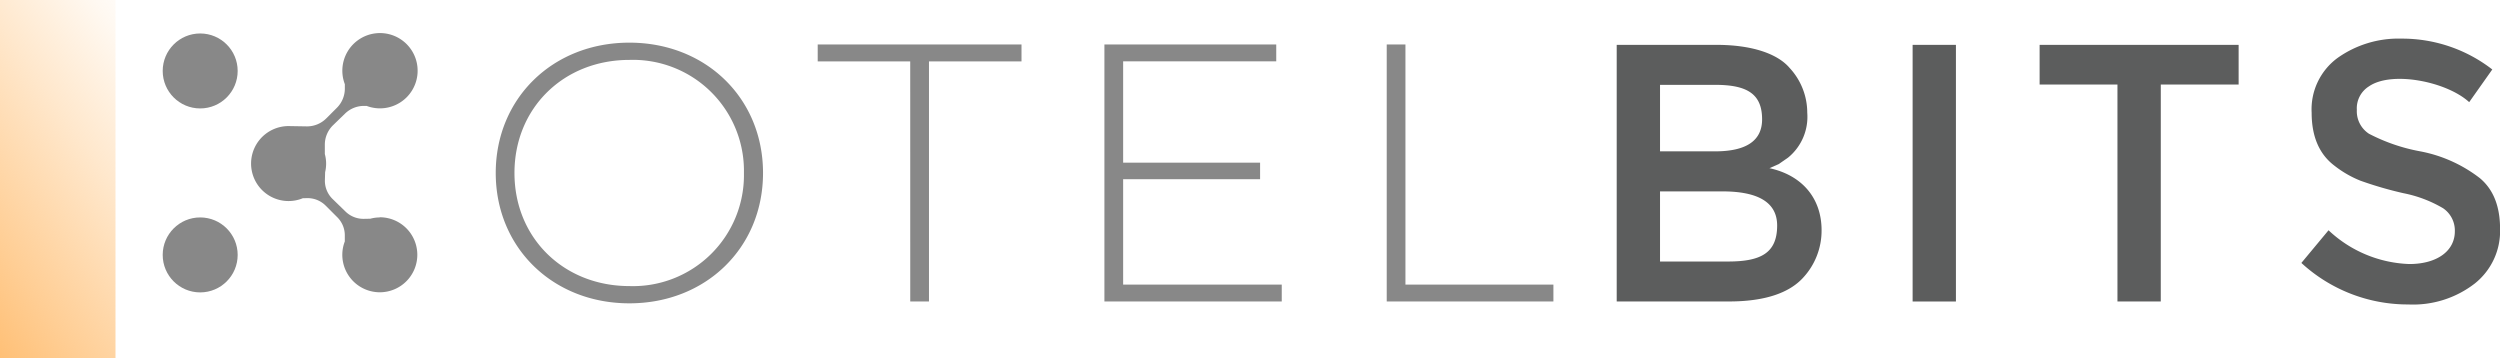 <svg id="otelbits-logo" xmlns="http://www.w3.org/2000/svg" xmlns:xlink="http://www.w3.org/1999/xlink" width="281.389" height="40.311" viewBox="0 0 281.389 40.311">
  <defs>
    <linearGradient id="linear-gradient" x1="0.206" y1="1.139" x2="0.823" y2="-0.201" gradientUnits="objectBoundingBox">
      <stop offset="0" stop-color="#ffbe72"/>
      <stop offset="0.216" stop-color="#ffbe72" stop-opacity="0.761"/>
      <stop offset="0.604" stop-color="#ffbe72" stop-opacity="0.357"/>
      <stop offset="0.874" stop-color="#ffbe72" stop-opacity="0.098"/>
      <stop offset="1" stop-color="#ffbe72" stop-opacity="0"/>
    </linearGradient>
  </defs>
  <g id="Group_2439" data-name="Group 2439" transform="translate(-943.424 -10206.5)">
    <g id="KLONBITS">
      <g id="Group_2437" data-name="Group 2437">
        <path id="Path_3092" data-name="Path 3092" d="M1125.393,10240.435v-28.886h11.24c3.968,0,6.86.992,8.224,2.6a7.409,7.409,0,0,1,1.984,5.042,5.923,5.923,0,0,1-2.149,5.041l-1.075.743-1.033.455c3.637.785,5.869,3.348,5.869,6.984a7.784,7.784,0,0,1-2.067,5.331c-1.612,1.776-4.422,2.686-8.348,2.686Zm11.075-16.9c3.512,0,5.29-1.2,5.29-3.6,0-2.809-1.612-3.884-5.249-3.884h-6.24v7.48Zm1.446,12.4c3.637,0,5.538-.908,5.538-4.05,0-2.562-2.066-3.843-6.157-3.843h-7.026v7.893Z" fill="#5c5d5d"/>
        <path id="Path_3093" data-name="Path 3093" d="M1163.574,10211.549v28.886H1158.7v-28.886Z" fill="#5c5d5d"/>
        <path id="Path_3094" data-name="Path 3094" d="M1186.631,10240.435h-4.876v-24.423h-8.761v-4.463h22.4v4.463h-8.761Z" fill="#5c5d5d"/>
        <path id="Path_3095" data-name="Path 3095" d="M1202.456,10236.095l3.058-3.677a13.946,13.946,0,0,0,9.091,3.8c3.141,0,5.125-1.487,5.125-3.679a3.033,3.033,0,0,0-1.322-2.6,14.155,14.155,0,0,0-4.463-1.694,42.026,42.026,0,0,1-4.836-1.405,11.876,11.876,0,0,1-2.934-1.694c-1.694-1.281-2.562-3.265-2.562-5.95a7.171,7.171,0,0,1,2.893-6.157,11.832,11.832,0,0,1,7.231-2.191,16.547,16.547,0,0,1,10.208,3.472l-2.6,3.678c-2.52-2.314-8.719-3.554-11.282-1.777a2.906,2.906,0,0,0-1.363,2.646,3.019,3.019,0,0,0,1.363,2.686,20.474,20.474,0,0,0,5.786,1.984,15.766,15.766,0,0,1,6.7,3.017c1.529,1.281,2.273,3.183,2.273,5.744a7.544,7.544,0,0,1-2.852,6.116,11.34,11.34,0,0,1-7.479,2.354A17.68,17.68,0,0,1,1202.456,10236.095Z" fill="#5c5d5d"/>
      </g>
    </g>
    <g id="KLONBITS-2" data-name="KLONBITS">
      <g id="Group_2438" data-name="Group 2438">
        <path id="Path_3096" data-name="Path 3096" d="M999.222,10225.971c0-8.389,6.406-14.67,15.043-14.67,8.595,0,15.042,6.24,15.042,14.67s-6.447,14.67-15.042,14.67C1005.628,10240.641,999.222,10234.36,999.222,10225.971Zm27.936,0a12.493,12.493,0,0,0-12.893-12.728c-7.4,0-12.935,5.414-12.935,12.728s5.537,12.729,12.935,12.729A12.493,12.493,0,0,0,1027.158,10225.971Z" fill="#888"/>
        <path id="Path_3097" data-name="Path 3097" d="M1045.874,10213.408h-10.413v-1.9H1058.4v1.9h-10.414v27.026h-2.108Z" fill="#888"/>
        <path id="Path_3098" data-name="Path 3098" d="M1087.692,10238.533v1.9h-19.96v-28.927h19.34v1.9H1069.84v11.406h15.414v1.859H1069.84v11.859Z" fill="#888"/>
        <path id="Path_3099" data-name="Path 3099" d="M1099.508,10211.508h2.107v27.025h16.654v1.9h-18.761Z" fill="#888"/>
      </g>
    </g>
    <circle id="Ellipse_5" data-name="Ellipse 5" cx="4.219" cy="4.219" r="4.219" transform="translate(961.737 10210.267)" fill="#888"/>
    <circle id="Ellipse_6" data-name="Ellipse 6" cx="4.219" cy="4.219" r="4.219" transform="translate(961.737 10230.973)" fill="#888"/>
    <path id="Path_18" data-name="Path 18" d="M986.171,10230.973a4.192,4.192,0,0,0-1.067.145l-.733.014a2.883,2.883,0,0,1-2.048-.811l-1.463-1.422a2.868,2.868,0,0,1-.869-2.043l.027-.974a4.121,4.121,0,0,0-.032-2.046v-1.067a3.046,3.046,0,0,1,.924-2.173l1.355-1.314a3.051,3.051,0,0,1,2.178-.861h.248a4.237,4.237,0,1,0-2.453-2.443v.491a3.058,3.058,0,0,1-.889,2.157l-1.21,1.209a3.057,3.057,0,0,1-2.208.889l-1.968-.033h-.05a4.219,4.219,0,1,0,1.6,8.119l.487-.009a2.871,2.871,0,0,1,2.075.839l1.318,1.319a2.861,2.861,0,0,1,.841,2.027v.689a4.154,4.154,0,0,0-.281,1.5,4.221,4.221,0,1,0,4.221-4.22h0Z" fill="#888"/>
  </g>
  <rect id="Rectangle_21" data-name="Rectangle 21" width="13" height="40.311" fill="url(#linear-gradient)"/>
</svg>

